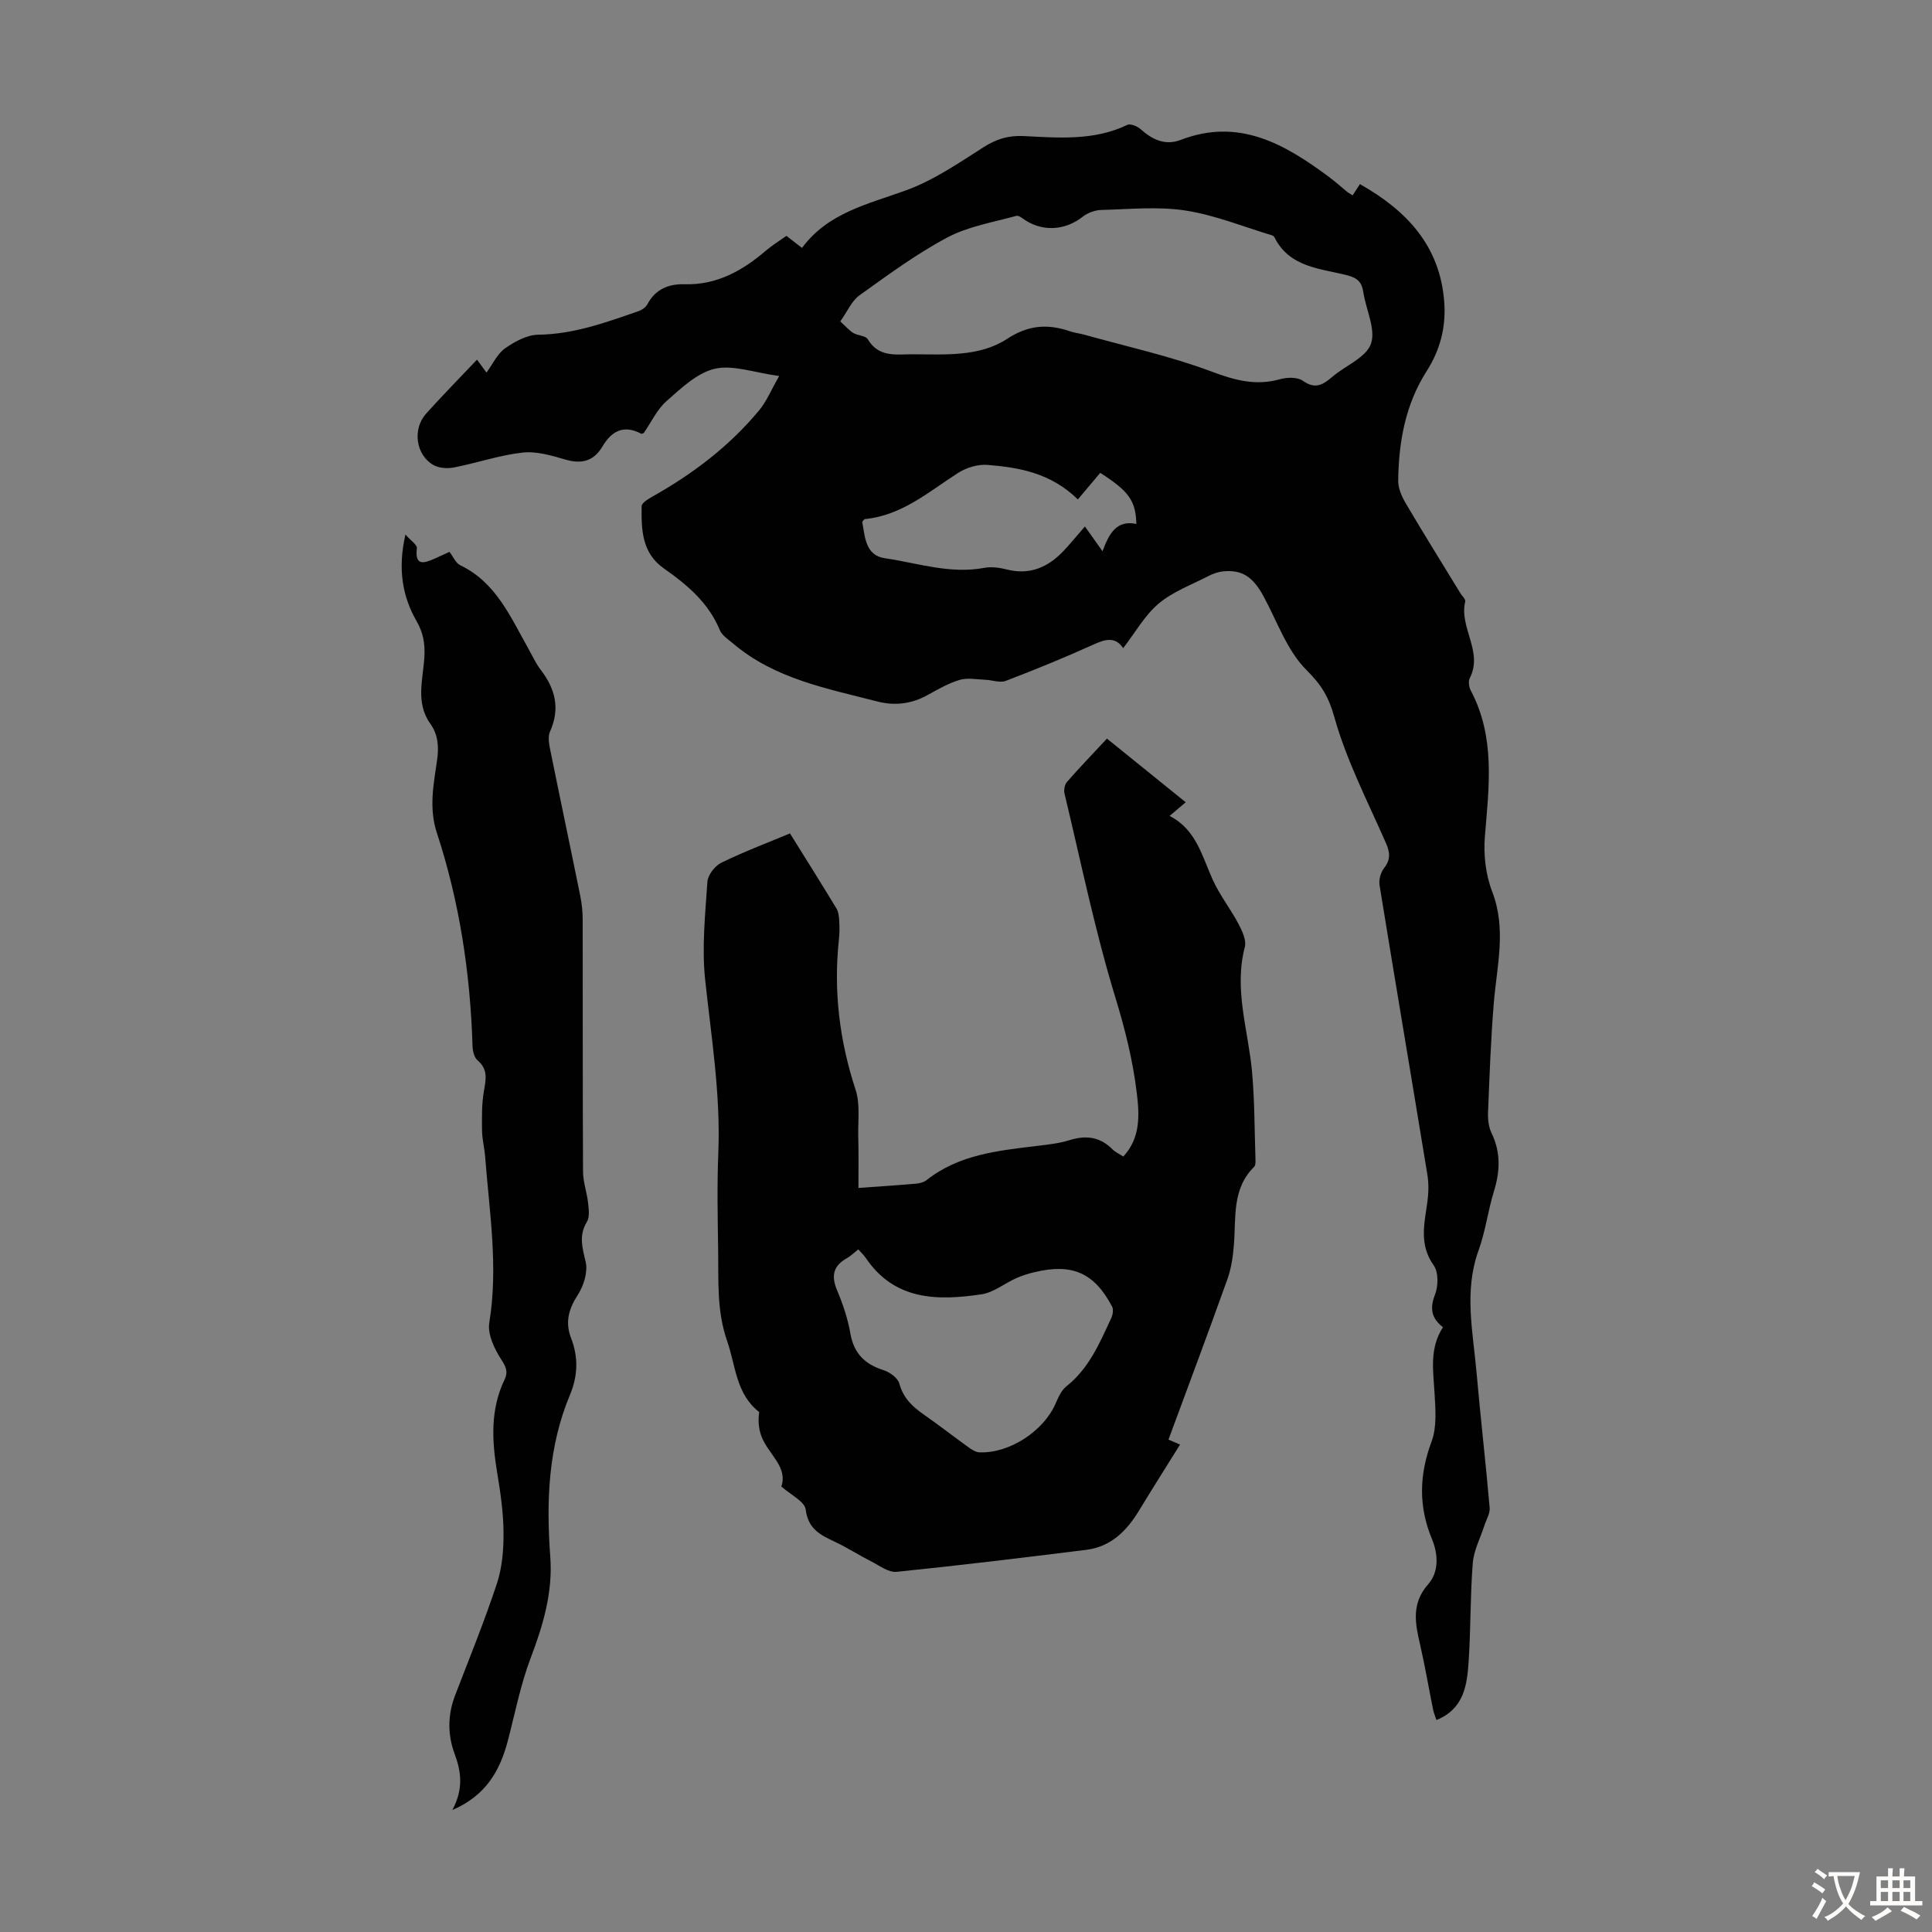 <svg enable-background="new 0 0 400 400" viewBox="0 0 400 400" xmlns="http://www.w3.org/2000/svg"><rect x="0" y="0" width="400" height="400" fill="#808080" stroke="none"/><g fill="#010102"><path d="m161.32 77.85c-5.25-.71-9.59-2.37-13.34-1.5-3.67.86-6.97 4.04-9.99 6.7-1.96 1.72-3.13 4.33-4.7 6.59-.13.04-.4.23-.53.16-3.58-1.91-6.11-.6-8.01 2.61-1.8 3.04-4.27 3.72-7.64 2.75-2.88-.83-6.01-1.78-8.89-1.46-4.79.53-9.45 2.15-14.21 3.08-1.35.27-3.09.16-4.25-.49-3.68-2.07-4.42-7.45-1.53-10.66 3.36-3.74 6.9-7.33 10.53-11.17.73 1 1.35 1.85 1.96 2.68 1.29-1.76 2.23-3.87 3.85-5.02 1.99-1.41 4.54-2.79 6.86-2.82 7.35-.1 14.04-2.54 20.79-4.89.69-.24 1.47-.78 1.8-1.4 1.68-3.14 4.37-4.25 7.73-4.16 6.67.19 11.99-2.82 16.86-6.99 1.27-1.08 2.71-1.96 4.21-3.03 1 .77 1.94 1.5 3.23 2.5 5.33-7.25 13.57-9.04 21.47-11.9 5.69-2.06 10.89-5.61 16.04-8.91 2.69-1.73 5.2-2.51 8.39-2.35 7.24.36 14.56 1 21.46-2.32.65-.31 2.1.31 2.79.93 2.43 2.18 5.1 3.4 8.27 2.18 12.01-4.62 21.47.84 30.61 7.62 1.35 1 2.6 2.13 3.9 3.19.17.14.38.24 1.07.67.46-.7.99-1.52 1.51-2.32 9.71 5.49 16.56 12.77 17.45 24.34.4 5.21-.82 9.97-3.62 14.35-4.43 6.93-5.81 14.69-5.91 22.72-.02 1.56.74 3.27 1.56 4.67 3.69 6.26 7.54 12.43 11.33 18.64.35.57 1.1 1.24.99 1.7-1.31 5.38 3.77 10.37.94 15.86-.34.66-.17 1.86.21 2.57 5.13 9.69 3.76 19.91 2.92 30.2-.31 3.76.16 7.92 1.51 11.42 2.99 7.77.98 15.32.34 23.01-.63 7.58-.89 15.19-1.2 22.79-.06 1.41.14 2.98.74 4.23 1.92 3.97 1.76 7.86.5 11.97-1.25 4.05-1.77 8.35-3.21 12.32-3.04 8.42-1.15 16.81-.41 25.21.82 9.36 1.91 18.7 2.72 28.06.1 1.18-.71 2.45-1.1 3.68-.83 2.59-2.19 5.13-2.4 7.77-.54 6.8-.4 13.65-.86 20.46-.33 4.8-.95 9.7-6.66 12.03-.27-.82-.56-1.49-.7-2.2-.91-4.49-1.67-9.02-2.7-13.49-1.02-4.41-1.82-8.44 1.71-12.46 2.18-2.47 2.1-6.1.77-9.3-2.81-6.75-2.67-13.31-.09-20.21 1.14-3.05.8-6.77.61-10.15-.27-4.59-1.07-9.16 1.75-13.53-2.34-1.8-2.79-3.82-1.66-6.7.7-1.78.76-4.67-.25-6.09-3.09-4.32-1.93-8.68-1.31-13.19.25-1.84.29-3.78-.01-5.61-3.27-19.98-6.65-39.93-9.9-59.91-.18-1.12.23-2.65.93-3.54 1.41-1.78 1.23-3.27.38-5.22-3.76-8.59-8.14-17.03-10.65-25.99-1.19-4.26-2.68-6.72-5.77-9.79-4.02-4-6.06-10-8.86-15.2-2.2-4.09-4.48-5.65-8.44-5.24-1.07.11-2.16.51-3.12 1.01-3.48 1.8-7.31 3.21-10.23 5.68-2.88 2.44-4.83 5.98-7.32 9.21-1.58-2.38-3.58-1.92-6.04-.8-6 2.72-12.12 5.22-18.27 7.57-1.2.46-2.8-.18-4.22-.23-1.78-.07-3.68-.46-5.31.02-2.32.69-4.5 1.95-6.65 3.14-3.31 1.84-6.8 2.27-10.38 1.34-10.47-2.7-21.25-4.68-29.87-11.99-1-.85-2.3-1.67-2.77-2.79-2.33-5.66-6.74-9.38-11.54-12.74-4.64-3.24-4.71-8.08-4.65-12.92.01-.68 1.38-1.5 2.26-2 8.37-4.7 15.91-10.43 22.06-17.83 1.55-1.85 2.51-4.25 4.16-7.12zm12.65-11.3c1.25 1.13 1.9 1.92 2.72 2.4.94.55 2.55.54 2.98 1.29 2.24 3.82 5.92 3.11 9.25 3.11 6.7.01 13.8.59 19.59-3.19 4.46-2.92 8.46-3.14 13.08-1.55.95.32 1.97.42 2.93.69 8.79 2.46 17.77 4.42 26.28 7.61 4.82 1.81 9.16 3.02 14.18 1.61 1.48-.42 3.65-.48 4.77.32 2.58 1.84 4.19.8 6.11-.84 2.71-2.32 6.98-3.97 7.98-6.82 1.05-3.01-1.04-7.07-1.58-10.7-.3-2.05-1.21-2.93-3.28-3.47-5.59-1.44-11.94-1.6-15.09-7.82-.09-.19-.29-.39-.48-.45-5.97-1.79-11.85-4.21-17.95-5.15-5.68-.88-11.61-.27-17.43-.12-1.32.03-2.85.59-3.88 1.41-3.48 2.74-7.98 3.15-11.73.81-.64-.4-1.46-1.14-1.99-1-4.82 1.34-9.95 2.17-14.28 4.47-6.39 3.39-12.29 7.75-18.2 11.98-1.61 1.15-2.5 3.33-3.98 5.41zm49.19 36.85c-5.61-5.48-12.13-6.62-18.73-7.15-2.01-.16-4.41.59-6.13 1.7-6.07 3.91-11.61 8.78-19.25 9.52-.16.02-.29.31-.54.58.59 3.07.63 6.92 4.67 7.52 6.81 1 13.52 3.33 20.59 2 1.49-.28 3.17-.05 4.66.33 4.79 1.22 8.56-.46 11.78-3.85 1.28-1.35 2.45-2.8 4.41-5.05 1.2 1.69 2.27 3.19 3.65 5.13 1.36-3.74 2.96-6.51 7-5.65-.13-4.82-1.56-6.8-7.48-10.58-1.44 1.72-2.94 3.49-4.63 5.5z"/><path d="m177.73 245.95c4.31-.31 8.1-.55 11.88-.88.75-.07 1.63-.27 2.2-.72 6.68-5.29 14.71-6.11 22.73-7.08 2.32-.28 4.7-.53 6.92-1.22 3.4-1.05 6.29-.69 8.85 1.89.61.61 1.45.98 2.26 1.51 3.58-3.9 3.34-8.52 2.8-13.08-.81-6.74-2.42-13.24-4.43-19.8-4.24-13.86-7.15-28.13-10.54-42.25-.18-.74.02-1.87.5-2.42 2.64-3.02 5.42-5.91 8.28-8.98 5.49 4.44 10.78 8.71 16.31 13.18-1.16.99-2.13 1.81-3.34 2.83 5.53 2.82 6.71 8.32 8.94 13.23 1.45 3.19 3.68 6.01 5.33 9.13.76 1.45 1.67 3.37 1.31 4.77-2.31 8.82.71 17.23 1.49 25.82.54 6 .51 12.05.71 18.09.02.55.04 1.3-.28 1.61-4.61 4.56-3.73 10.47-4.18 16.1-.19 2.41-.54 4.89-1.35 7.16-3.94 11.04-8.06 22.01-12.2 33.22 1.13.48 2.09.89 2.4 1.02-2.82 4.53-5.72 9.09-8.52 13.71-2.55 4.2-5.82 7.45-10.91 8.09-13.08 1.62-26.15 3.22-39.26 4.55-1.65.17-3.51-1.27-5.19-2.12-2.56-1.3-4.99-2.88-7.59-4.1-2.98-1.4-5.55-2.64-6.04-6.68-.2-1.66-3.06-3-5.04-4.77 1.39-4.12-2.79-6.74-4.14-10.44-.55-1.51-.71-3.16-.45-4.98-4.8-3.7-4.84-9.53-6.65-14.75-2.15-6.19-1.75-12.3-1.84-18.49-.1-6.83-.25-13.66.03-20.48.49-12.04-1.45-23.84-2.72-35.73-.72-6.69.01-13.56.46-20.33.09-1.41 1.56-3.3 2.89-3.95 4.89-2.37 9.99-4.3 14.21-6.06 3.49 5.61 6.59 10.53 9.6 15.51.43.71.54 1.67.59 2.52.08 1.34.08 2.69-.07 4.02-1.13 10.6.13 20.87 3.46 31.02.97 2.96.48 6.41.55 9.64.1 3.44.04 6.89.04 10.69zm-.03 12.72c-.94.74-1.58 1.39-2.35 1.82-2.84 1.58-3.3 3.66-2.05 6.63 1.21 2.87 2.23 5.89 2.76 8.95.72 4.13 2.98 6.37 6.85 7.6 1.31.41 2.98 1.63 3.3 2.8.8 2.97 2.67 4.73 5.01 6.37 3.12 2.17 6.12 4.52 9.21 6.74.7.5 1.54 1.08 2.34 1.11 6.18.26 13.26-4.36 15.76-10.05.57-1.3 1.2-2.79 2.26-3.62 4.69-3.7 6.88-8.98 9.28-14.12.32-.69.5-1.77.18-2.38-3.69-7-8.26-9-16.03-7.14-1.3.31-2.6.71-3.82 1.25-2.43 1.09-4.71 2.98-7.22 3.35-9.11 1.35-18 1.29-23.97-7.59-.36-.54-.86-.99-1.51-1.72z"/><path d="m93.65 374.75c2.32-4.31 1.86-7.9.48-11.62-1.48-3.99-1.46-8.08.1-12.14 2.96-7.7 6.08-15.35 8.66-23.17 1.09-3.31 1.39-7.02 1.36-10.54-.03-4.12-.63-8.26-1.31-12.34-1.09-6.6-1.48-13.08 1.54-19.34.74-1.54.3-2.6-.7-4.13-1.42-2.2-2.87-5.23-2.48-7.61 1.9-11.58.01-22.98-.86-34.43-.14-1.78-.61-3.55-.64-5.33-.03-2.72-.08-5.5.38-8.16.42-2.42.92-4.51-1.3-6.4-.7-.6-1.02-1.95-1.05-2.98-.46-15.06-2.69-29.83-7.39-44.15-1.66-5.06-.69-9.95.03-14.88.41-2.79.29-5.35-1.36-7.66-3.17-4.43-1.48-9.3-1.24-13.99.14-2.68-.26-4.9-1.62-7.27-2.97-5.2-3.92-10.86-2.31-17.94 1.14 1.3 2.45 2.14 2.37 2.81-.45 3.69 1.37 3.19 3.6 2.21 1.02-.45 2.02-.92 3.15-1.43.76.98 1.28 2.31 2.23 2.77 7.45 3.58 10.41 10.74 14.13 17.31.82 1.46 1.52 3.03 2.53 4.34 3.02 3.93 4.06 8.03 1.93 12.77-.45.99-.24 2.4-.01 3.55 2.06 10.19 4.22 20.36 6.28 30.55.33 1.63.49 3.32.49 4.98.03 17.35-.02 34.7.07 52.05.01 2.14.8 4.27 1.04 6.42.14 1.31.38 2.95-.23 3.95-1.72 2.84-.97 5.33-.27 8.27.49 2.06-.37 4.92-1.58 6.8-1.91 2.96-2.73 5.67-1.43 9.03 1.52 3.91 1.41 7.82-.23 11.73-4.52 10.79-4.93 22.09-4.08 33.55.54 7.3-1.46 14.09-4.04 20.88-2.09 5.5-3.23 11.36-4.72 17.09-1.62 6.19-4.46 11.41-11.52 14.45z"/></g><path d="m377.9 391.2c-.2.3-.4.5-.6.8-.7-.6-1.4-1-2.2-1.5.2-.3.4-.5.5-.8.6.4 1.4.8 2.3 1.5zm-1.8 6.1c-.2-.2-.5-.4-.9-.6.4-.6.8-1.2 1.2-1.9s.7-1.3.9-1.9c.3.3.5.5.8.7-.7 1.3-1.4 2.6-2 3.7zm2.2-9c-.3.3-.5.5-.6.8-.6-.6-1.3-1.1-2-1.5.3-.3.5-.5.6-.7.6.5 1.3.9 2 1.4zm.3.2v-.9h2 4.5c-.3 1.3-.6 2.5-1 3.6s-.9 2.1-1.4 3c.4.5 1 1 1.6 1.4s1.2.8 1.9 1.1c-.3.2-.5.4-.8.8-.4-.3-1-.7-1.6-1.2s-1.2-1.1-1.6-1.6c-.5.6-1.1 1.1-1.7 1.6s-1.4.9-2.1 1.4c-.1-.3-.3-.5-.7-.8.6-.2 1.2-.5 1.9-1s1.4-1.1 2-1.8c-.5-.8-.9-1.6-1.2-2.5s-.6-2-.8-3.2c-.4.1-.7.1-1 .1zm2.5 2.7c.3 1 .7 1.7 1 2.2.3-.5.6-1.1 1-2s.6-1.9.9-3h-3.2-.4c.1.9.3 1.8.7 2.8z" fill="#fcfbfa"/><path d="m396.5 388.5v1.5 3.6h1.5v.9c-.4 0-1 0-1.7 0h-7.9c-.5 0-.9 0-1.2 0v-.9h1.3v-3.5c0-.7 0-1.2 0-1.6h2.4c0-.8 0-1.4 0-1.7h1c0 .3-.1.8-.1 1.7h1.5c0-.8 0-1.4 0-1.7h1c0 .3-.1.9-.1 1.7zm-8.2 9.2c-.2-.3-.5-.5-.8-.8.8-.3 1.4-.6 1.9-.9s1-.7 1.4-1.1c.3.3.6.5.9.8-1.6 1-2.8 1.6-3.4 2zm2.6-6.8v-1.6h-1.5v1.6zm0 2.7v-1.9h-1.5v1.9zm2.4-2.7v-1.6h-1.5v1.6zm0 2.7v-1.9h-1.5v1.9zm.2 2 .7-.8c.4.2.9.5 1.6.8s1.3.7 1.8 1c-.3.3-.5.5-.8.8-.4-.3-1.5-1-3.3-1.8zm2-4.7v-1.6h-1.4v1.6zm0 2.7v-1.9h-1.4v1.9z" fill="#fcfbfa"/></svg>